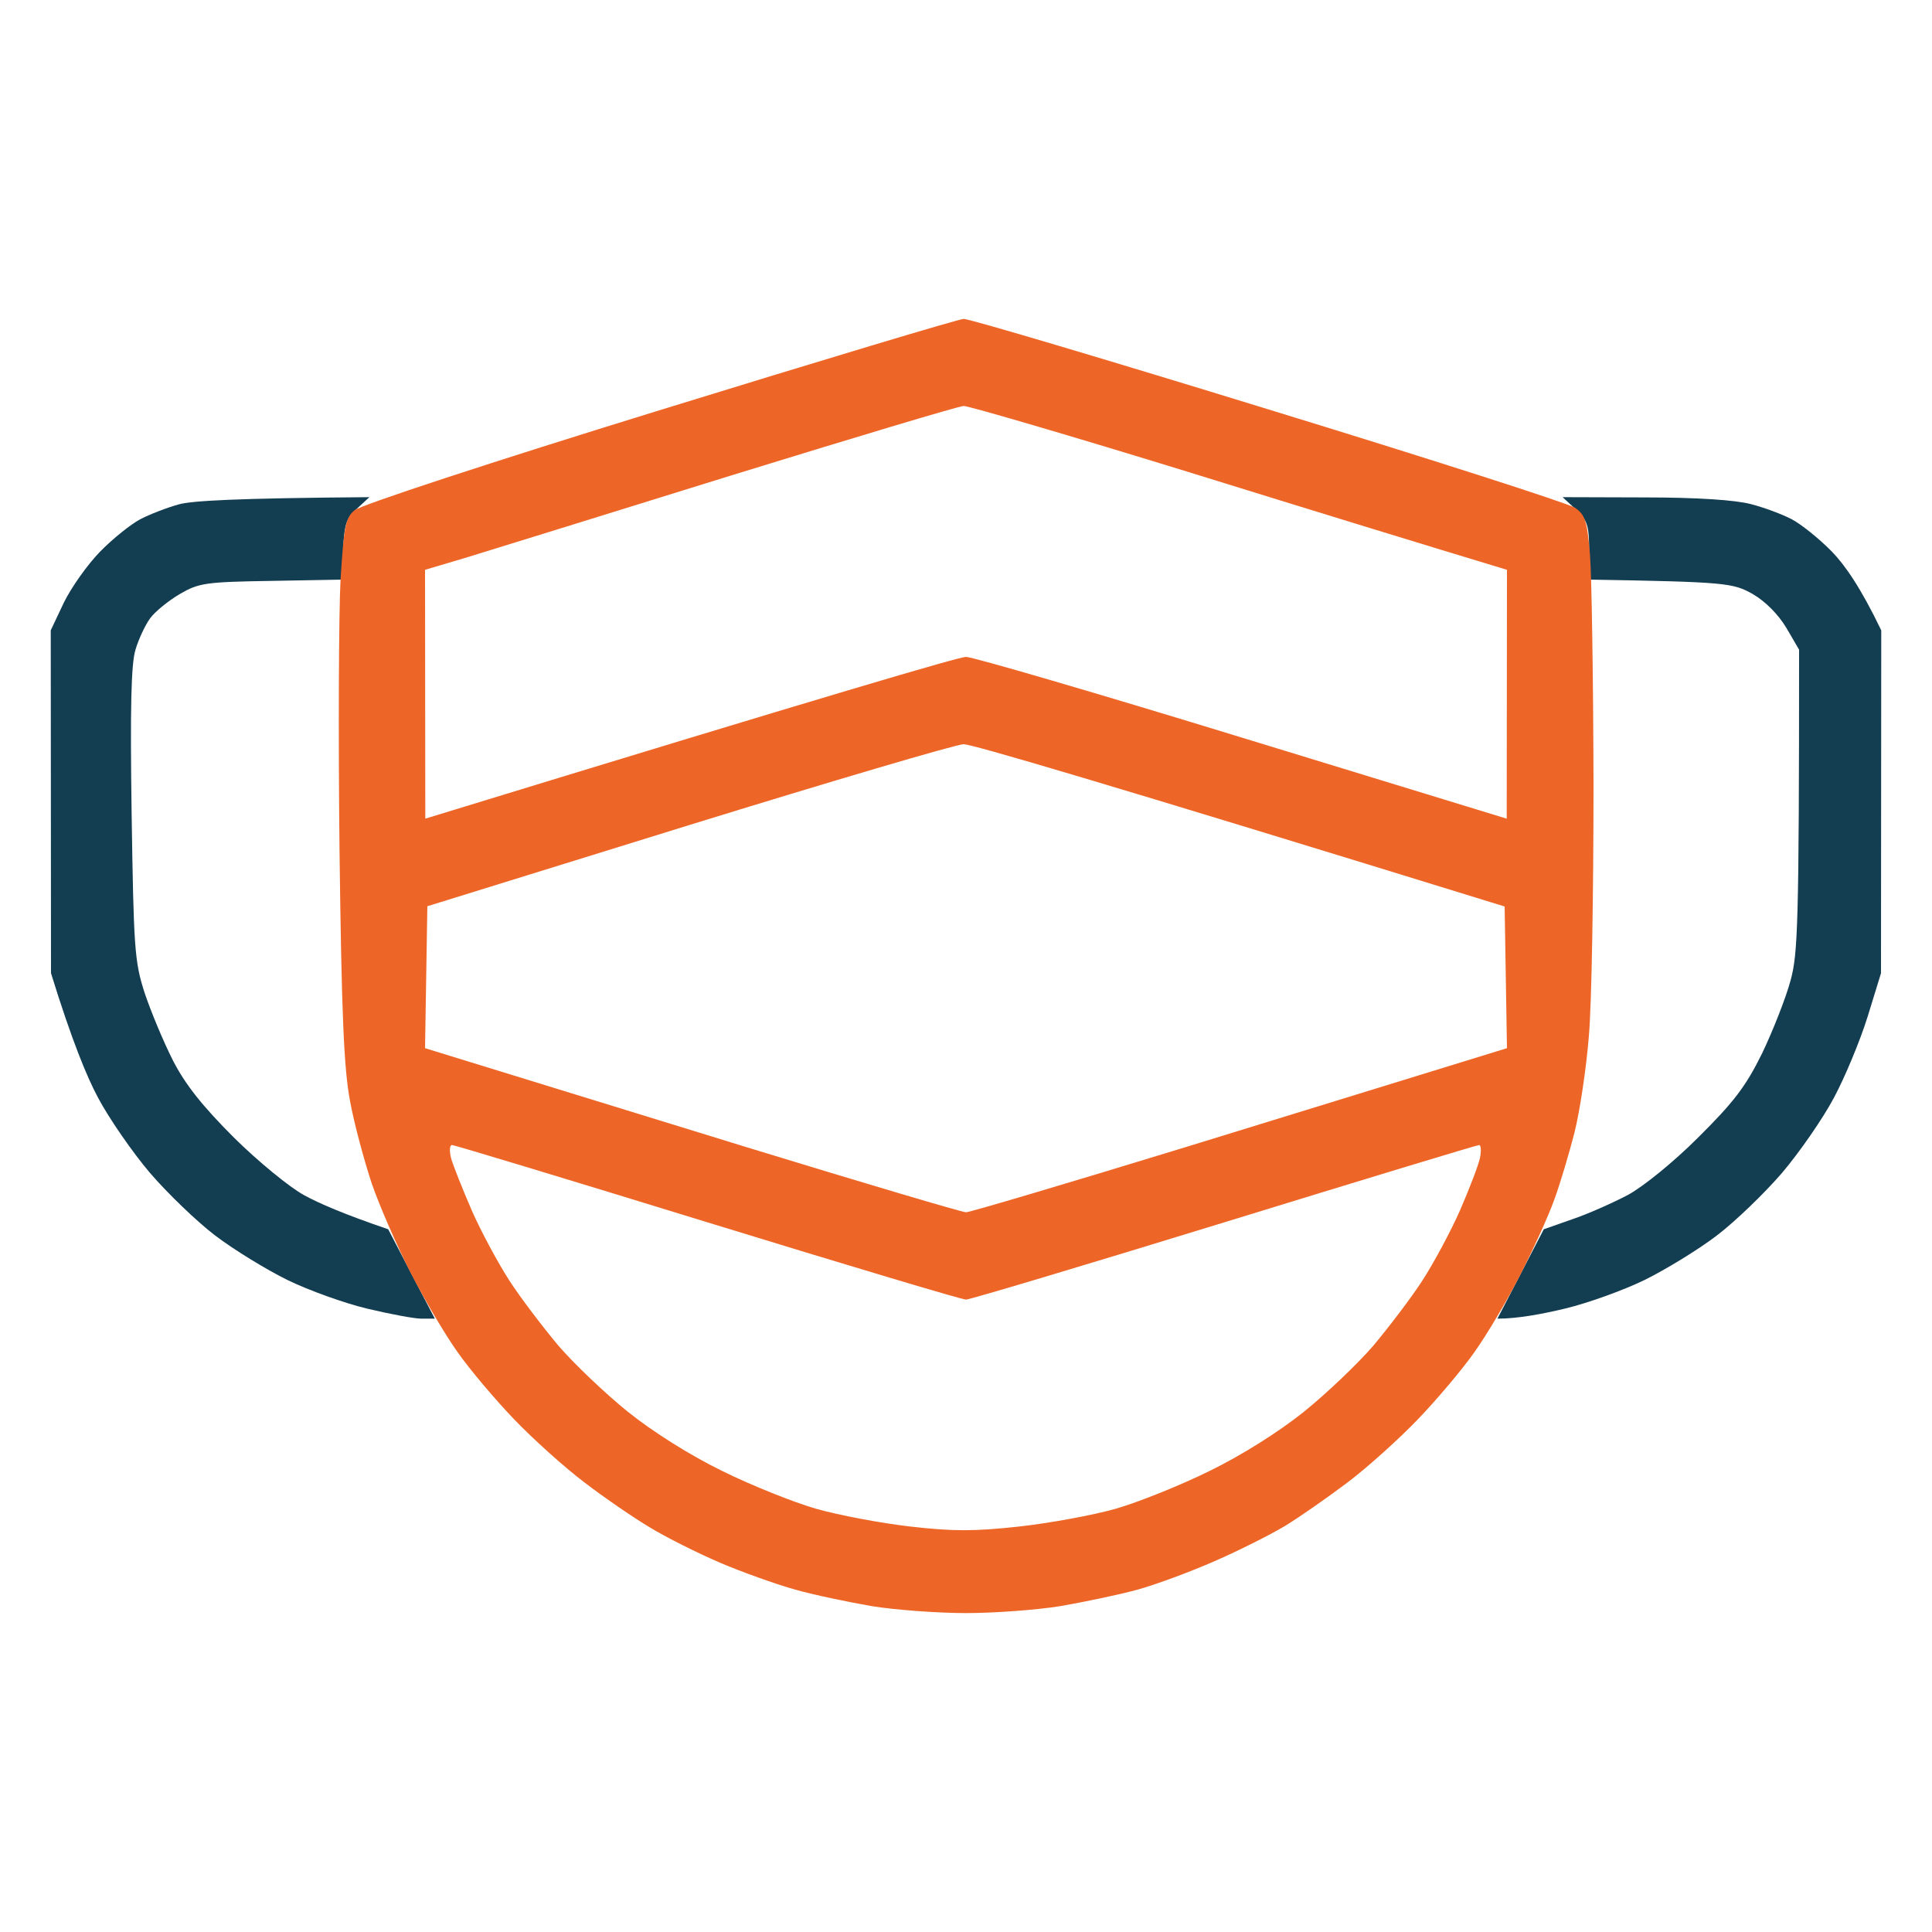<svg xmlns="http://www.w3.org/2000/svg" viewBox="0 0 75 75" width="75" height="75"><title>allergy</title><style>		.s0 { fill: #133d51 } 		.s1 { fill: #ed6627 } 	</style><g id="allergy"><g id="_a_frm0,2030"><path id="Path 0" class="s0" d="m6.94 19.58c-0.47 0.13-1.14 0.39-1.5 0.58-0.36 0.19-1.06 0.75-1.55 1.25-0.49 0.5-1.12 1.39-1.41 1.98l-0.51 1.08 0.01 13.31c0.81 2.62 1.4 4.04 1.83 4.84 0.43 0.81 1.34 2.12 2.01 2.91 0.68 0.79 1.82 1.89 2.53 2.43 0.72 0.55 1.98 1.32 2.81 1.73 0.82 0.4 2.21 0.9 3.09 1.11 0.88 0.21 1.83 0.39 2.11 0.39h0.52l-1.81-3.47c-1.73-0.59-2.69-1.01-3.26-1.32-0.57-0.31-1.79-1.31-2.73-2.24-1.22-1.22-1.89-2.06-2.37-3-0.37-0.73-0.86-1.91-1.1-2.63-0.39-1.21-0.42-1.75-0.5-6.94-0.06-4.12-0.02-5.82 0.15-6.37 0.12-0.41 0.38-0.96 0.57-1.22 0.19-0.26 0.71-0.68 1.15-0.94 0.74-0.43 1-0.47 3.57-0.51l2.76-0.05c0-2.11 0.07-2.31 0.52-2.73l0.51-0.47c-5.25 0.04-6.89 0.14-7.4 0.28zm54.23 0.19c0.45 0.42 0.52 0.62 0.52 1.61v1.12c5.32 0.09 5.59 0.13 6.35 0.56 0.5 0.29 1 0.8 1.31 1.32l0.49 0.84c0 10.76-0.05 11.81-0.33 12.84-0.18 0.67-0.68 1.94-1.1 2.82-0.64 1.3-1.1 1.9-2.49 3.28-0.96 0.96-2.15 1.92-2.73 2.23-0.57 0.3-1.53 0.73-2.15 0.94l-1.11 0.39-1.8 3.47c0.79 0 1.74-0.18 2.62-0.39 0.88-0.21 2.27-0.71 3.09-1.11 0.83-0.41 2.09-1.18 2.81-1.73 0.71-0.54 1.85-1.64 2.53-2.43 0.67-0.79 1.58-2.1 2.01-2.91 0.43-0.8 1.02-2.22 1.31-3.15l0.52-1.69 0.01-13.31c-0.8-1.67-1.43-2.56-1.92-3.06-0.49-0.5-1.19-1.06-1.55-1.25-0.36-0.19-1.08-0.46-1.59-0.59-0.6-0.16-2.09-0.26-4.13-0.26l-3.18-0.01z"></path><path id="Path 1" fill-rule="evenodd" class="s1" d="m37.41 12.38c0.2-0.01 5.52 1.57 11.82 3.51 6.3 1.93 11.65 3.65 11.91 3.82 0.39 0.27 0.47 0.5 0.58 1.78 0.07 0.81 0.13 4.85 0.14 8.98 0 4.12-0.07 8.51-0.18 9.75-0.1 1.24-0.35 2.92-0.56 3.75-0.21 0.82-0.56 2-0.79 2.62-0.22 0.62-0.82 1.93-1.32 2.91-0.5 0.98-1.3 2.33-1.78 3-0.47 0.67-1.46 1.84-2.19 2.6-0.73 0.76-1.95 1.86-2.73 2.45-0.77 0.58-1.87 1.35-2.43 1.69-0.57 0.34-1.8 0.96-2.72 1.36-0.93 0.41-2.28 0.91-3 1.11-0.73 0.2-2.08 0.48-3 0.64-0.93 0.15-2.58 0.27-3.66 0.27-1.08 0-2.73-0.12-3.66-0.27-0.92-0.16-2.27-0.44-3-0.65-0.72-0.2-2.03-0.67-2.9-1.04-0.88-0.38-2.1-0.99-2.72-1.37-0.62-0.37-1.76-1.15-2.53-1.74-0.78-0.59-2-1.69-2.73-2.45-0.73-0.76-1.72-1.93-2.19-2.6-0.48-0.67-1.3-2.06-1.83-3.09-0.53-1.04-1.21-2.6-1.51-3.47-0.29-0.88-0.68-2.31-0.84-3.19-0.24-1.26-0.33-3.32-0.41-9.75-0.05-4.49-0.03-9.21 0.04-10.5 0.13-2.05 0.19-2.39 0.54-2.69 0.23-0.2 5.31-1.87 11.83-3.88 6.29-1.94 11.61-3.54 11.82-3.55zm-19.36 9.28l-1.55 0.46 0.01 9.66c15.9-4.87 20.73-6.28 20.99-6.28 0.26 0 5.09 1.41 10.73 3.14l10.26 3.14 0.01-9.66c-2.98-0.9-7.64-2.33-12.28-3.77-4.64-1.43-8.61-2.59-8.81-2.59-0.21 0.01-4.3 1.24-9.1 2.72-4.79 1.49-9.41 2.92-10.26 3.18zm-1.46 13.52l-0.09 5.51c3.27 1.01 7.93 2.44 12.47 3.84 4.54 1.39 8.38 2.53 8.53 2.53 0.15 0 3.99-1.14 8.53-2.53 4.54-1.4 9.2-2.83 10.36-3.19l2.11-0.65-0.09-5.5c-15.84-4.89-20.69-6.3-21-6.3-0.31 0.01-5.12 1.43-10.69 3.15zm1.72 11.8c0.36 0.82 1.02 2.04 1.45 2.71 0.43 0.67 1.3 1.81 1.91 2.54 0.62 0.72 1.84 1.88 2.71 2.58 0.96 0.77 2.4 1.68 3.65 2.29 1.13 0.56 2.78 1.22 3.65 1.47 0.88 0.25 2.52 0.56 3.66 0.69 1.65 0.19 2.49 0.19 4.22 0 1.18-0.13 2.87-0.44 3.75-0.69 0.87-0.25 2.52-0.91 3.65-1.47 1.25-0.61 2.69-1.52 3.65-2.29 0.87-0.7 2.09-1.86 2.71-2.58 0.61-0.73 1.48-1.87 1.91-2.54 0.43-0.67 1.09-1.89 1.45-2.71 0.36-0.83 0.71-1.74 0.77-2.02 0.06-0.28 0.04-0.51-0.03-0.51-0.08 0-4.53 1.35-9.89 3-5.37 1.65-9.88 3-10.03 3-0.16 0-4.67-1.35-10.04-3-5.36-1.65-9.82-3-9.91-3-0.1 0-0.11 0.23-0.04 0.51 0.08 0.28 0.44 1.19 0.8 2.02z"></path></g></g></svg>